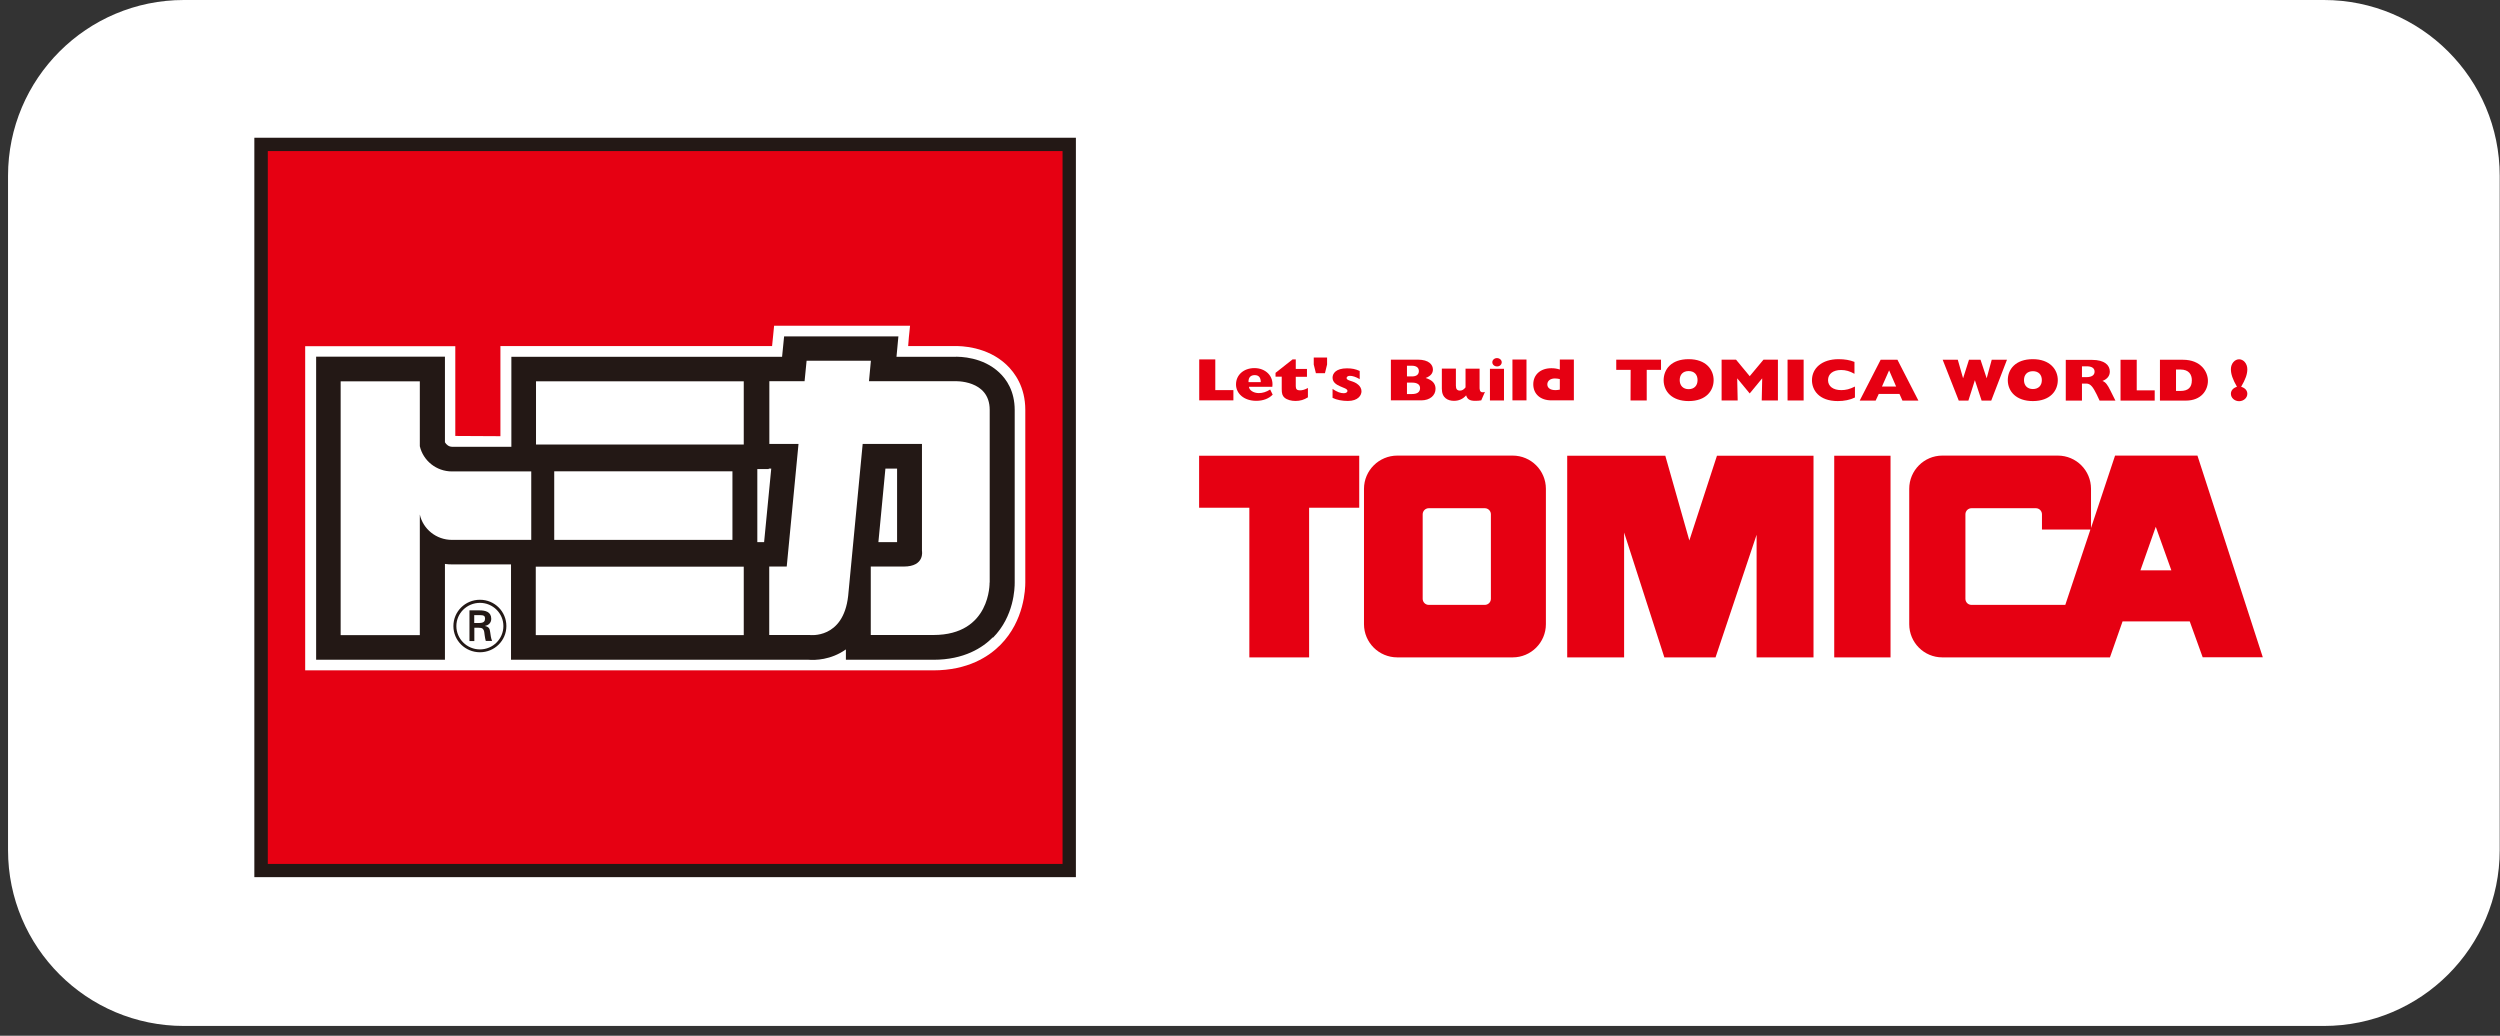 <svg width="210" height="87" viewBox="0 0 210 87" fill="none" xmlns="http://www.w3.org/2000/svg">
<rect x="0" y="0" width="210" height="87" fill="#333333" stroke="none"/>
<g clip-path="url(#clip0_82_14518)">
<path d="M195.205 0H15.445C7.288 0 0.675 6.613 0.675 14.77V71.41C0.675 79.567 7.288 86.18 15.445 86.18H195.205C203.362 86.18 209.975 79.567 209.975 71.41V14.77C209.975 6.613 203.362 0 195.205 0Z" fill="white"/>
<path d="M89.965 12.09H21.795V73.2H89.965V12.09Z" fill="#E60012"/>
<path d="M89.255 12.69H22.495V72.57H89.255V12.69ZM21.365 11.57H90.375V73.68H21.365V11.57Z" fill="#231815"/>
<path d="M38.245 36.62V29.08H25.635V56.31H78.405C81.305 56.31 83.065 55.15 84.035 54.17C86.055 52.13 86.125 49.44 86.125 48.93V34.43C86.125 32.52 85.255 31.31 84.535 30.63C82.925 29.12 80.775 29.05 80.125 29.07H76.285L76.345 28.33L76.445 27.36H65.025L64.945 28.17L64.855 29.07H42.035V36.64L38.245 36.62Z" fill="white"/>
<path d="M83.395 53.54C82.545 54.4 80.995 55.42 78.415 55.42H71.055V54.55C69.785 55.45 68.455 55.46 67.925 55.42H42.925V47.41H37.985C37.775 47.41 37.575 47.4 37.375 47.37V55.42H26.555V29.96H37.375V37.15C37.485 37.35 37.705 37.53 37.985 37.53C37.985 37.53 40.975 37.53 42.955 37.53V29.97H65.695L65.865 28.26H75.465L75.305 29.97H80.155C80.675 29.95 82.555 29.99 83.935 31.29C84.535 31.85 85.235 32.84 85.235 34.45V48.95C85.235 49.38 85.195 51.76 83.415 53.56" fill="#231815"/>
<path d="M44.625 39.59V45.35H37.965C36.645 45.35 35.535 44.44 35.265 43.22V53.35H28.615V32.03H35.265V37.48C35.545 38.69 36.645 39.6 37.965 39.6H44.625V39.59Z" fill="white"/>
<path d="M62.475 32.03H45.025V37.34H62.475V32.03Z" fill="white"/>
<path d="M61.525 39.59H46.555V45.35H61.525V39.59Z" fill="white"/>
<path d="M62.475 47.6H45.005V53.35H62.475V47.6Z" fill="white"/>
<path d="M83.135 48.94V34.43C83.135 31.87 80.175 32.02 80.175 32.02H72.995L73.155 30.3H67.755L67.585 32.02H64.625V37.29H67.075L66.085 47.59H64.615V53.34H68.005C68.005 53.34 70.835 53.72 71.245 50.06L72.465 37.29H77.445V46.27C77.445 46.27 77.705 47.59 75.915 47.59H73.145V53.34H78.405C83.245 53.34 83.125 48.93 83.125 48.93" fill="white"/>
<path d="M40.275 52.33C40.665 52.33 40.745 52.16 40.745 51.95C40.745 51.76 40.655 51.67 40.325 51.67H39.835V52.33H40.265H40.275ZM39.845 52.73V53.85H39.435V51.27H40.275C40.765 51.27 41.265 51.39 41.265 51.98C41.265 52.28 41.085 52.51 40.725 52.58C41.095 52.66 41.135 52.82 41.175 53.1C41.215 53.35 41.235 53.61 41.335 53.84H40.805C40.775 53.7 40.725 53.53 40.715 53.38C40.685 53.16 40.685 52.96 40.565 52.83C40.465 52.73 40.335 52.74 40.185 52.73H39.845ZM42.285 52.59C42.285 51.52 41.405 50.64 40.315 50.64C39.225 50.64 38.335 51.51 38.335 52.59C38.335 53.67 39.225 54.55 40.315 54.55C41.405 54.55 42.285 53.67 42.285 52.59ZM38.085 52.59C38.085 51.37 39.075 50.38 40.315 50.38C41.555 50.38 42.535 51.37 42.535 52.59C42.535 53.81 41.545 54.79 40.315 54.79C39.085 54.79 38.085 53.81 38.085 52.59Z" fill="#231815"/>
<path d="M64.625 39.36H64.575V39.4H63.615V39.59V45.35V45.54H64.185L64.785 39.36H64.625Z" fill="white"/>
<path d="M74.375 39.36L73.785 45.54H75.355V39.36H74.375Z" fill="white"/>
<path d="M106.695 32.72C106.355 32.93 106.055 33.02 105.735 33.02C105.285 33.02 104.915 32.76 104.915 32.49H106.875C107.005 31.57 106.285 30.92 105.375 30.92C104.465 30.92 103.825 31.5 103.825 32.29C103.825 33.06 104.495 33.67 105.525 33.67C106.095 33.67 106.575 33.49 106.905 33.15L106.695 32.72ZM104.875 32.1C104.855 31.68 105.085 31.51 105.395 31.51C105.735 31.51 105.905 31.71 105.905 32.1H104.875Z" fill="#E60012"/>
<path d="M109.855 33.38C109.545 33.58 109.215 33.68 108.825 33.68C108.465 33.68 108.115 33.59 107.895 33.4C107.725 33.25 107.665 33.06 107.665 32.69V31.64H107.145V31.32L108.575 30.19H108.845V30.99H109.785V31.65H108.845V32.44C108.845 32.69 108.945 32.79 109.195 32.79C109.395 32.79 109.615 32.73 109.865 32.59V33.39L109.855 33.38Z" fill="#E60012"/>
<path d="M110.355 30.03V30.62L110.535 31.35H111.295L111.475 30.62V30.03H110.355Z" fill="#E60012"/>
<path d="M114.205 31.84C113.865 31.65 113.615 31.57 113.385 31.57C113.225 31.57 113.115 31.65 113.115 31.75C113.115 32.02 113.695 31.95 114.095 32.32C114.255 32.46 114.365 32.65 114.365 32.87C114.365 33.2 114.085 33.68 113.215 33.68C112.745 33.68 112.265 33.59 111.935 33.42V32.67C112.325 32.93 112.595 33.03 112.875 33.03C113.055 33.03 113.185 32.96 113.185 32.83C113.185 32.5 111.935 32.5 111.935 31.72C111.935 31.38 112.205 30.94 113.145 30.94C113.565 30.94 113.855 31 114.215 31.16V31.86L114.205 31.84Z" fill="#E60012"/>
<path d="M118.185 31.62V30.72H118.575C119.015 30.72 119.185 30.91 119.185 31.17C119.185 31.43 119.015 31.63 118.575 31.62H118.185ZM116.825 33.63H119.395C120.105 33.63 120.585 33.22 120.585 32.66C120.585 32.22 120.325 31.93 119.755 31.75C120.165 31.6 120.365 31.36 120.365 31.04C120.365 30.65 120.045 30.21 119.095 30.21H116.835V33.64L116.825 33.63ZM118.185 33.1V32.14H118.625C119.065 32.14 119.285 32.32 119.285 32.6C119.285 32.94 119.045 33.1 118.595 33.1H118.185Z" fill="#E60012"/>
<path d="M124.295 32.66C124.295 32.91 124.455 33.01 124.735 32.92L124.425 33.63C124.245 33.66 124.105 33.67 123.915 33.67C123.465 33.67 123.255 33.54 123.155 33.21C122.885 33.52 122.545 33.67 122.135 33.67C121.635 33.67 121.115 33.44 121.115 32.66V30.96H122.295V32.4C122.295 32.69 122.405 32.81 122.645 32.81C122.815 32.81 122.955 32.73 123.105 32.54V30.97H124.285V32.65L124.295 32.66Z" fill="#E60012"/>
<path d="M126.145 30.43C126.145 30.63 125.965 30.79 125.745 30.78C125.525 30.78 125.355 30.62 125.355 30.43C125.355 30.24 125.525 30.08 125.745 30.08C125.965 30.08 126.145 30.24 126.145 30.43ZM125.155 30.98H126.335V33.64H125.155V30.98Z" fill="#E60012"/>
<path d="M128.225 30.2H127.045V33.63H128.225V30.2Z" fill="#E60012"/>
<path d="M132.205 30.2H131.025V31.04C130.765 30.96 130.565 30.93 130.315 30.93C129.405 30.93 128.795 31.47 128.795 32.28C128.795 33.09 129.385 33.63 130.315 33.63H132.205V30.2ZM131.015 32.73C130.865 32.76 130.765 32.77 130.645 32.77C130.235 32.77 129.975 32.59 129.975 32.29C129.975 31.99 130.235 31.79 130.605 31.79C130.735 31.79 130.875 31.81 131.025 31.84V32.72L131.015 32.73Z" fill="#E60012"/>
<path d="M135.765 31.07V30.21H139.525V31.07H138.325V33.64H136.965L136.975 31.07H135.765Z" fill="#E60012"/>
<path d="M139.745 31.93C139.745 32.88 140.445 33.69 141.845 33.69C143.325 33.69 143.945 32.81 143.945 31.93C143.945 31.05 143.305 30.17 141.845 30.17C140.385 30.17 139.755 31.02 139.745 31.93ZM141.095 31.93C141.095 31.46 141.375 31.17 141.845 31.17C142.315 31.17 142.595 31.46 142.595 31.93C142.595 32.4 142.305 32.69 141.845 32.69C141.385 32.69 141.095 32.39 141.095 31.93Z" fill="#E60012"/>
<path d="M145.965 33.64H144.615V30.21H145.825L146.975 31.6L148.135 30.21H149.345V33.64H147.985L148.025 31.8L148.015 31.79L146.975 33.05L145.935 31.79L145.925 31.8L145.965 33.64Z" fill="#E60012"/>
<path d="M151.505 30.21H150.155V33.64H151.505V30.21Z" fill="#E60012"/>
<path d="M155.815 33.39C155.415 33.59 154.905 33.69 154.375 33.69C152.755 33.69 152.205 32.73 152.205 31.94C152.205 30.94 153.025 30.17 154.445 30.17C154.955 30.17 155.405 30.25 155.775 30.4V31.4C155.385 31.18 155.045 31.08 154.655 31.08C153.975 31.08 153.555 31.41 153.555 31.93C153.555 32.45 153.985 32.77 154.665 32.77C155.055 32.77 155.375 32.69 155.815 32.47V33.39Z" fill="#E60012"/>
<path d="M156.215 33.65H157.555L157.815 33.09H159.555L159.805 33.65H161.145L159.385 30.22H157.975L156.215 33.65ZM158.085 32.47L158.685 31.11L159.275 32.47H158.095H158.085Z" fill="#E60012"/>
<path d="M163.185 30.22H164.455L164.895 31.76H164.905L165.395 30.22H166.365L166.875 31.76H166.885L167.305 30.22H168.585L167.265 33.65H166.455L165.895 31.95H165.885L165.345 33.65H164.535L163.185 30.22Z" fill="#E60012"/>
<path d="M168.655 31.93C168.655 32.88 169.365 33.69 170.755 33.69C172.235 33.69 172.855 32.81 172.855 31.93C172.855 31.05 172.205 30.17 170.755 30.17C169.305 30.17 168.655 31.02 168.655 31.93ZM170.015 31.93C170.015 31.47 170.295 31.18 170.765 31.18C171.235 31.18 171.515 31.47 171.515 31.93C171.515 32.39 171.225 32.68 170.765 32.68C170.305 32.68 170.015 32.39 170.015 31.93Z" fill="#E60012"/>
<path d="M173.525 33.65H174.885V32.22H175.255C175.625 32.22 175.835 32.56 176.125 33.14L176.365 33.65H177.695L177.245 32.75C177.035 32.34 176.885 32.1 176.605 32C177.015 31.84 177.225 31.57 177.225 31.21C177.225 30.67 176.775 30.23 175.735 30.23H173.525V33.66V33.65ZM174.885 31.69V30.77H175.285C175.705 30.77 175.945 30.92 175.945 31.22C175.945 31.52 175.695 31.68 175.255 31.68H174.885V31.69Z" fill="#E60012"/>
<path d="M178.125 30.22H179.485V32.79H180.995V33.65H178.125V30.22Z" fill="#E60012"/>
<path d="M181.435 33.65H183.615C184.925 33.65 185.465 32.76 185.465 31.99C185.465 31.22 184.865 30.22 183.375 30.22H181.435V33.65ZM182.785 32.84V31.04H183.155C183.885 31.04 184.115 31.48 184.115 31.94C184.115 32.55 183.805 32.84 183.145 32.84H182.785Z" fill="#E60012"/>
<path d="M187.395 33.08C187.395 32.81 187.575 32.59 187.905 32.49C187.545 31.86 187.395 31.43 187.395 31.01C187.395 30.53 187.725 30.18 188.085 30.18C188.445 30.18 188.775 30.53 188.775 31.02C188.775 31.43 188.625 31.86 188.255 32.49C188.595 32.59 188.775 32.81 188.775 33.08C188.775 33.42 188.465 33.7 188.085 33.7C187.705 33.7 187.395 33.42 187.395 33.08Z" fill="#E60012"/>
<path d="M182.395 47.91L181.085 44.25L179.795 47.91H182.395ZM173.485 50.81L175.595 44.48H171.525V43.2C171.525 42.92 171.295 42.69 171.015 42.69H165.605C165.325 42.69 165.095 42.92 165.095 43.2V50.3C165.095 50.58 165.315 50.81 165.605 50.81H173.485ZM183.945 52.2H178.295L177.235 55.22H163.155C161.615 55.22 160.375 53.97 160.375 52.43V41.06C160.375 39.52 161.625 38.27 163.155 38.27H172.855C174.405 38.27 175.645 39.52 175.645 41.06V44.35L177.665 38.27H184.585L190.075 55.21H185.025L183.935 52.19L183.945 52.2ZM158.805 38.28H154.075V55.22H158.805V38.28ZM144.225 38.28L141.905 45.4L139.885 38.28H131.645V55.22H136.425V44.73L139.805 55.22H144.105L147.555 44.92V55.22H152.335V38.28H144.225ZM120.015 50.81C119.735 50.81 119.505 50.58 119.505 50.3V43.2C119.505 42.92 119.735 42.69 120.015 42.69H124.725C125.005 42.69 125.235 42.92 125.235 43.2V50.3C125.235 50.58 125.005 50.81 124.725 50.81H120.015ZM127.065 55.22C128.605 55.22 129.855 53.97 129.855 52.43V41.06C129.855 39.52 128.605 38.27 127.065 38.27H117.375C115.835 38.27 114.575 39.52 114.575 41.06V52.43C114.575 53.97 115.825 55.22 117.375 55.22H127.065ZM114.185 42.65H109.965V55.22H104.945V42.65H100.725V38.28H114.175V42.65H114.185Z" fill="#E60012"/>
<path d="M100.735 30.19H102.085V32.77H103.605V33.63H100.735V30.19Z" fill="#E60012"/>
</g>
<defs>
<clipPath id="clip0_82_14518">
<rect width="209.3" height="86.18" fill="white" transform="translate(0.675)"/>
</clipPath>
</defs>
</svg>
